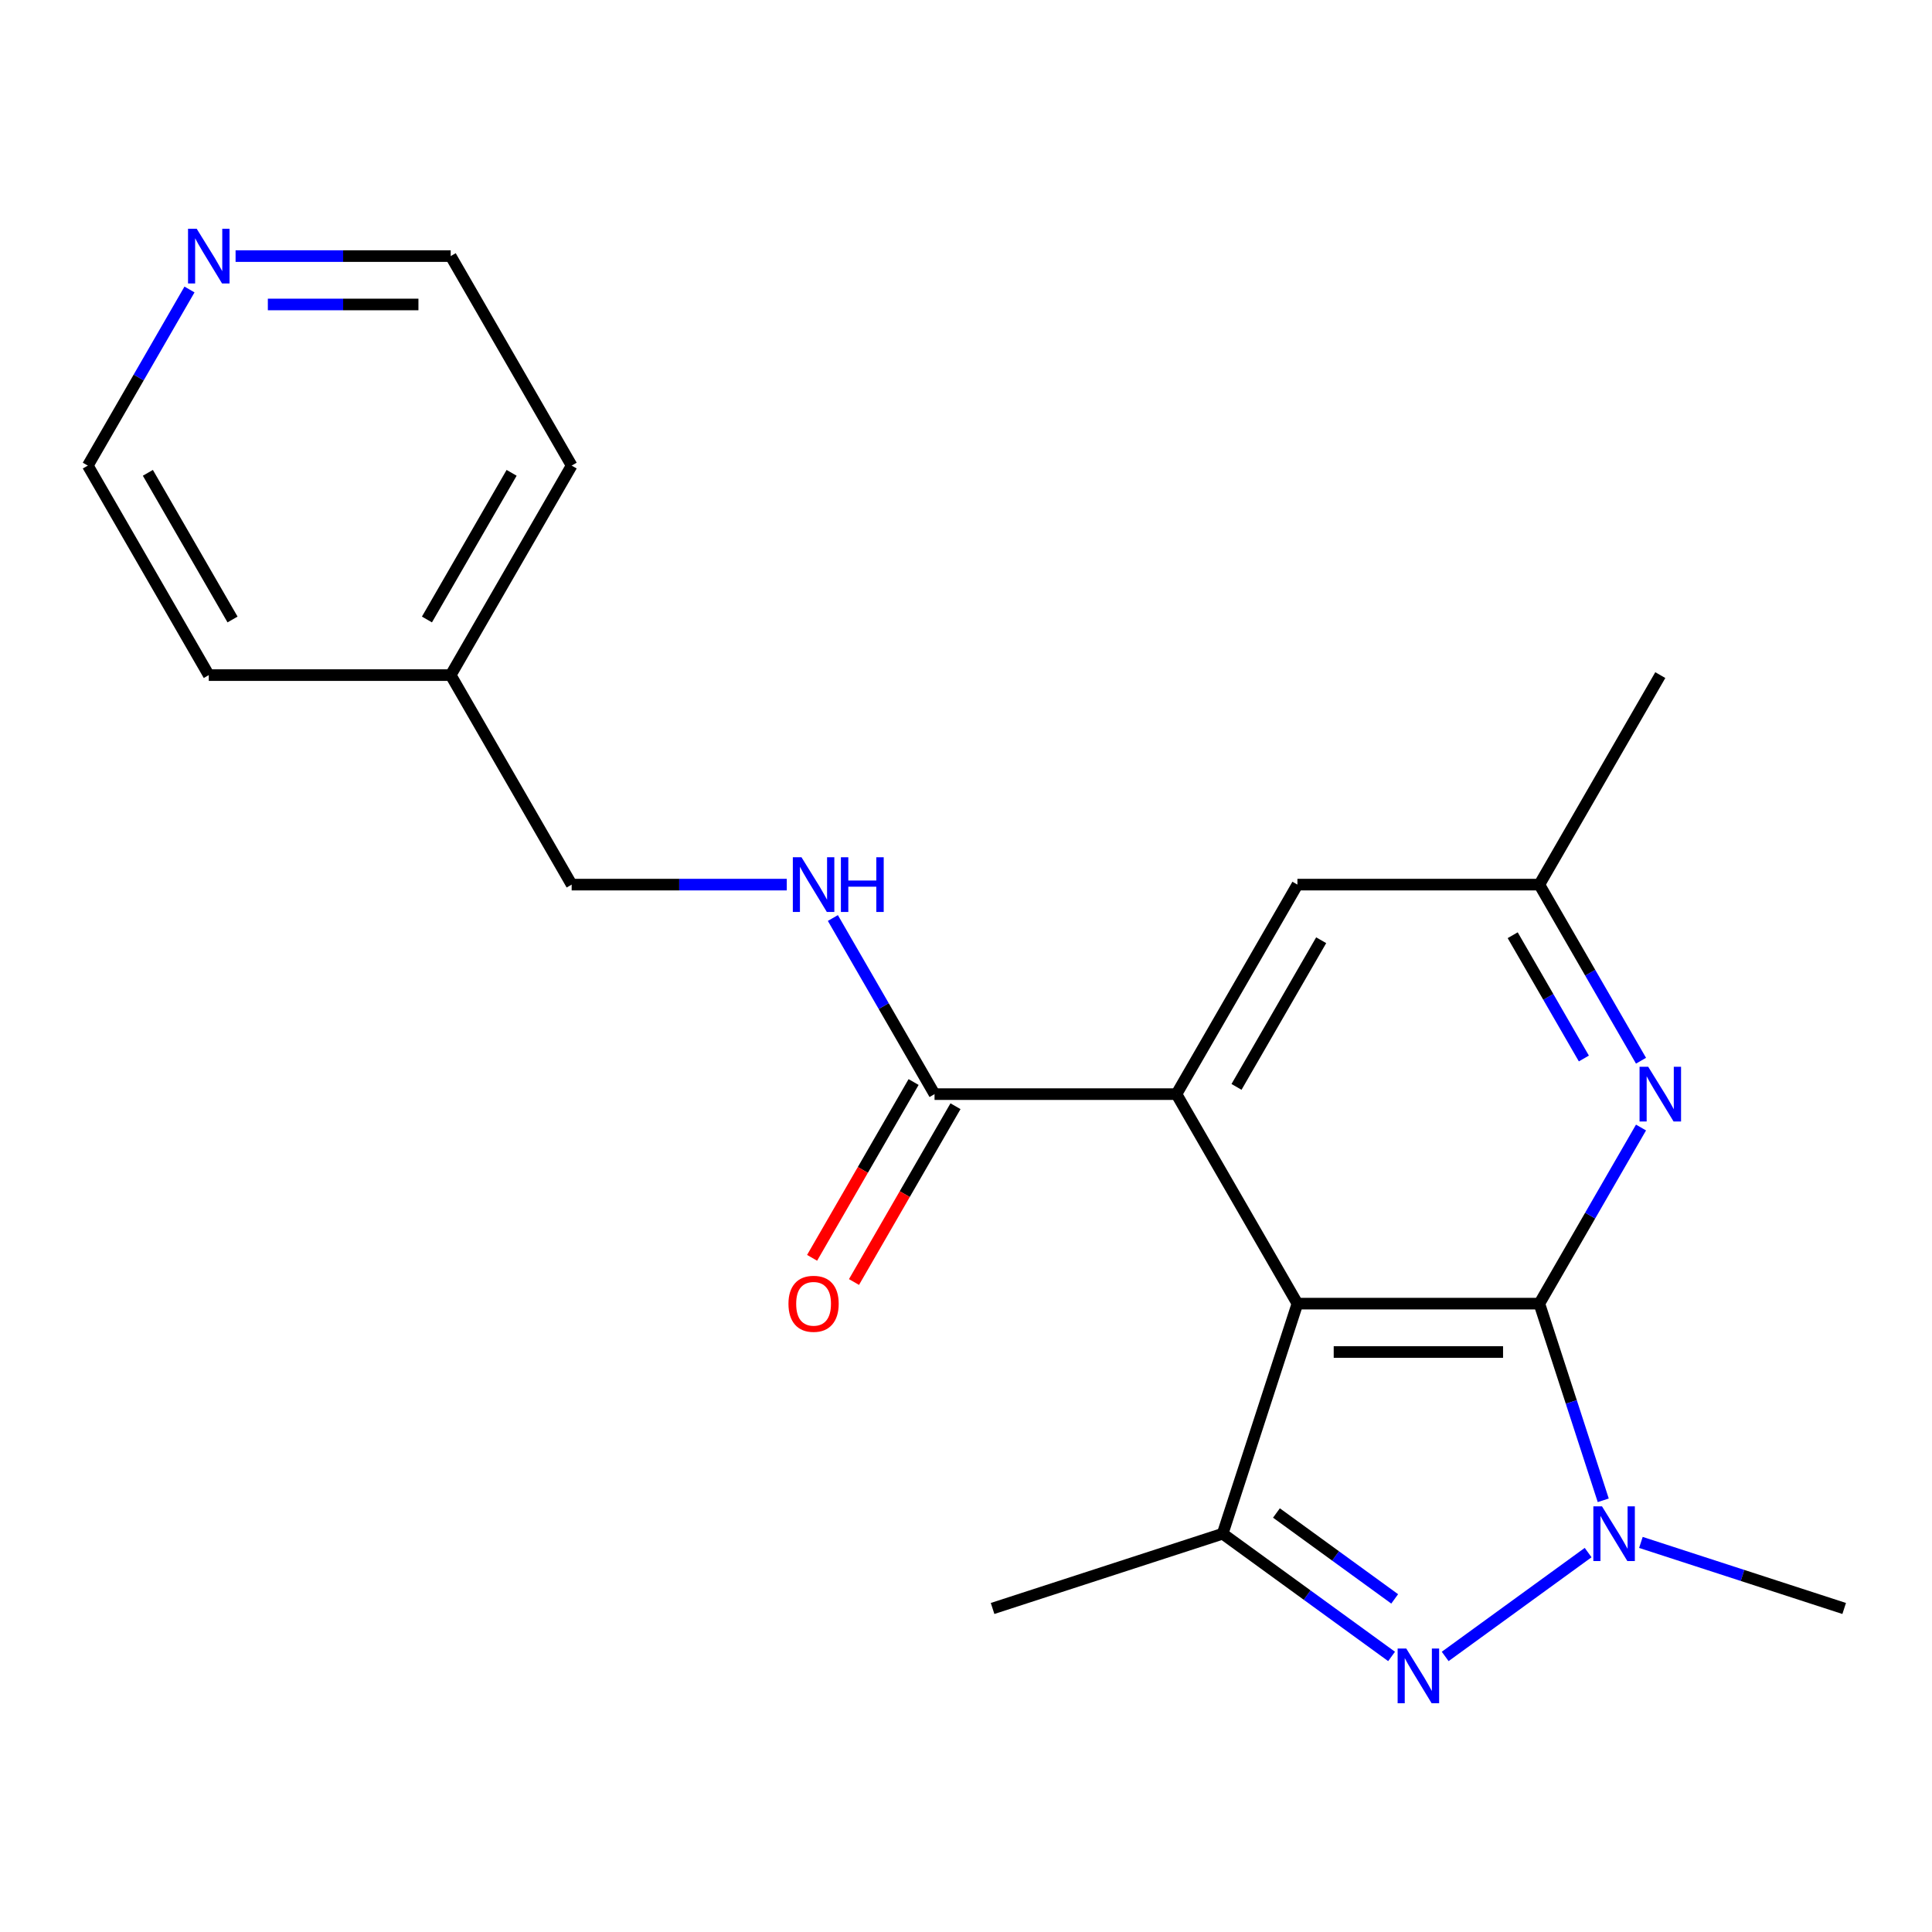 <?xml version='1.0' encoding='iso-8859-1'?>
<svg version='1.1' baseProfile='full'
              xmlns='http://www.w3.org/2000/svg'
                      xmlns:rdkit='http://www.rdkit.org/xml'
                      xmlns:xlink='http://www.w3.org/1999/xlink'
                  xml:space='preserve'
width='1000px' height='1000px' viewBox='0 0 1000 1000'>
<!-- END OF HEADER -->
<rect style='opacity:1.0;fill:#FFFFFF;stroke:none' width='1000' height='1000' x='0' y='0'> </rect>
<path class='bond-0' d='M 796.762,674.759 L 671.544,674.759' style='fill:none;fill-rule:evenodd;stroke:#000000;stroke-width:6px;stroke-linecap:butt;stroke-linejoin:miter;stroke-opacity:1' />
<path class='bond-0' d='M 777.979,699.803 L 690.327,699.803' style='fill:none;fill-rule:evenodd;stroke:#000000;stroke-width:6px;stroke-linecap:butt;stroke-linejoin:miter;stroke-opacity:1' />
<path class='bond-2' d='M 796.762,674.759 L 813.3,725.659' style='fill:none;fill-rule:evenodd;stroke:#000000;stroke-width:6px;stroke-linecap:butt;stroke-linejoin:miter;stroke-opacity:1' />
<path class='bond-2' d='M 813.3,725.659 L 829.838,776.558' style='fill:none;fill-rule:evenodd;stroke:#0000FF;stroke-width:6px;stroke-linecap:butt;stroke-linejoin:miter;stroke-opacity:1' />
<path class='bond-5' d='M 796.762,674.759 L 823.075,629.184' style='fill:none;fill-rule:evenodd;stroke:#000000;stroke-width:6px;stroke-linecap:butt;stroke-linejoin:miter;stroke-opacity:1' />
<path class='bond-5' d='M 823.075,629.184 L 849.388,583.608' style='fill:none;fill-rule:evenodd;stroke:#0000FF;stroke-width:6px;stroke-linecap:butt;stroke-linejoin:miter;stroke-opacity:1' />
<path class='bond-3' d='M 671.544,674.759 L 632.849,793.849' style='fill:none;fill-rule:evenodd;stroke:#000000;stroke-width:6px;stroke-linecap:butt;stroke-linejoin:miter;stroke-opacity:1' />
<path class='bond-4' d='M 671.544,674.759 L 608.935,566.318' style='fill:none;fill-rule:evenodd;stroke:#000000;stroke-width:6px;stroke-linecap:butt;stroke-linejoin:miter;stroke-opacity:1' />
<path class='bond-1' d='M 748.023,857.372 L 822.014,803.615' style='fill:none;fill-rule:evenodd;stroke:#0000FF;stroke-width:6px;stroke-linecap:butt;stroke-linejoin:miter;stroke-opacity:1' />
<path class='bond-21' d='M 720.282,857.372 L 676.566,825.611' style='fill:none;fill-rule:evenodd;stroke:#0000FF;stroke-width:6px;stroke-linecap:butt;stroke-linejoin:miter;stroke-opacity:1' />
<path class='bond-21' d='M 676.566,825.611 L 632.849,793.849' style='fill:none;fill-rule:evenodd;stroke:#000000;stroke-width:6px;stroke-linecap:butt;stroke-linejoin:miter;stroke-opacity:1' />
<path class='bond-21' d='M 721.888,827.583 L 691.286,805.35' style='fill:none;fill-rule:evenodd;stroke:#0000FF;stroke-width:6px;stroke-linecap:butt;stroke-linejoin:miter;stroke-opacity:1' />
<path class='bond-21' d='M 691.286,805.35 L 660.685,783.117' style='fill:none;fill-rule:evenodd;stroke:#000000;stroke-width:6px;stroke-linecap:butt;stroke-linejoin:miter;stroke-opacity:1' />
<path class='bond-13' d='M 849.327,798.355 L 901.936,815.449' style='fill:none;fill-rule:evenodd;stroke:#0000FF;stroke-width:6px;stroke-linecap:butt;stroke-linejoin:miter;stroke-opacity:1' />
<path class='bond-13' d='M 901.936,815.449 L 954.545,832.543' style='fill:none;fill-rule:evenodd;stroke:#000000;stroke-width:6px;stroke-linecap:butt;stroke-linejoin:miter;stroke-opacity:1' />
<path class='bond-14' d='M 632.849,793.849 L 513.76,832.543' style='fill:none;fill-rule:evenodd;stroke:#000000;stroke-width:6px;stroke-linecap:butt;stroke-linejoin:miter;stroke-opacity:1' />
<path class='bond-6' d='M 608.935,566.318 L 483.717,566.318' style='fill:none;fill-rule:evenodd;stroke:#000000;stroke-width:6px;stroke-linecap:butt;stroke-linejoin:miter;stroke-opacity:1' />
<path class='bond-22' d='M 608.935,566.318 L 671.544,457.876' style='fill:none;fill-rule:evenodd;stroke:#000000;stroke-width:6px;stroke-linecap:butt;stroke-linejoin:miter;stroke-opacity:1' />
<path class='bond-22' d='M 640.015,562.573 L 683.841,486.664' style='fill:none;fill-rule:evenodd;stroke:#000000;stroke-width:6px;stroke-linecap:butt;stroke-linejoin:miter;stroke-opacity:1' />
<path class='bond-9' d='M 849.388,549.027 L 823.075,503.451' style='fill:none;fill-rule:evenodd;stroke:#0000FF;stroke-width:6px;stroke-linecap:butt;stroke-linejoin:miter;stroke-opacity:1' />
<path class='bond-9' d='M 823.075,503.451 L 796.762,457.876' style='fill:none;fill-rule:evenodd;stroke:#000000;stroke-width:6px;stroke-linecap:butt;stroke-linejoin:miter;stroke-opacity:1' />
<path class='bond-9' d='M 819.806,547.876 L 801.387,515.973' style='fill:none;fill-rule:evenodd;stroke:#0000FF;stroke-width:6px;stroke-linecap:butt;stroke-linejoin:miter;stroke-opacity:1' />
<path class='bond-9' d='M 801.387,515.973 L 782.967,484.07' style='fill:none;fill-rule:evenodd;stroke:#000000;stroke-width:6px;stroke-linecap:butt;stroke-linejoin:miter;stroke-opacity:1' />
<path class='bond-7' d='M 483.717,566.318 L 457.404,520.742' style='fill:none;fill-rule:evenodd;stroke:#000000;stroke-width:6px;stroke-linecap:butt;stroke-linejoin:miter;stroke-opacity:1' />
<path class='bond-7' d='M 457.404,520.742 L 431.091,475.166' style='fill:none;fill-rule:evenodd;stroke:#0000FF;stroke-width:6px;stroke-linecap:butt;stroke-linejoin:miter;stroke-opacity:1' />
<path class='bond-10' d='M 472.873,560.057 L 446.606,605.552' style='fill:none;fill-rule:evenodd;stroke:#000000;stroke-width:6px;stroke-linecap:butt;stroke-linejoin:miter;stroke-opacity:1' />
<path class='bond-10' d='M 446.606,605.552 L 420.339,651.048' style='fill:none;fill-rule:evenodd;stroke:#FF0000;stroke-width:6px;stroke-linecap:butt;stroke-linejoin:miter;stroke-opacity:1' />
<path class='bond-10' d='M 494.561,572.578 L 468.294,618.074' style='fill:none;fill-rule:evenodd;stroke:#000000;stroke-width:6px;stroke-linecap:butt;stroke-linejoin:miter;stroke-opacity:1' />
<path class='bond-10' d='M 468.294,618.074 L 442.027,663.57' style='fill:none;fill-rule:evenodd;stroke:#FF0000;stroke-width:6px;stroke-linecap:butt;stroke-linejoin:miter;stroke-opacity:1' />
<path class='bond-12' d='M 407.238,457.876 L 351.564,457.876' style='fill:none;fill-rule:evenodd;stroke:#0000FF;stroke-width:6px;stroke-linecap:butt;stroke-linejoin:miter;stroke-opacity:1' />
<path class='bond-12' d='M 351.564,457.876 L 295.89,457.876' style='fill:none;fill-rule:evenodd;stroke:#000000;stroke-width:6px;stroke-linecap:butt;stroke-linejoin:miter;stroke-opacity:1' />
<path class='bond-8' d='M 671.544,457.876 L 796.762,457.876' style='fill:none;fill-rule:evenodd;stroke:#000000;stroke-width:6px;stroke-linecap:butt;stroke-linejoin:miter;stroke-opacity:1' />
<path class='bond-18' d='M 796.762,457.876 L 859.371,349.434' style='fill:none;fill-rule:evenodd;stroke:#000000;stroke-width:6px;stroke-linecap:butt;stroke-linejoin:miter;stroke-opacity:1' />
<path class='bond-11' d='M 121.934,132.55 L 177.608,132.55' style='fill:none;fill-rule:evenodd;stroke:#0000FF;stroke-width:6px;stroke-linecap:butt;stroke-linejoin:miter;stroke-opacity:1' />
<path class='bond-11' d='M 177.608,132.55 L 233.281,132.55' style='fill:none;fill-rule:evenodd;stroke:#000000;stroke-width:6px;stroke-linecap:butt;stroke-linejoin:miter;stroke-opacity:1' />
<path class='bond-11' d='M 138.636,157.594 L 177.608,157.594' style='fill:none;fill-rule:evenodd;stroke:#0000FF;stroke-width:6px;stroke-linecap:butt;stroke-linejoin:miter;stroke-opacity:1' />
<path class='bond-11' d='M 177.608,157.594 L 216.579,157.594' style='fill:none;fill-rule:evenodd;stroke:#000000;stroke-width:6px;stroke-linecap:butt;stroke-linejoin:miter;stroke-opacity:1' />
<path class='bond-23' d='M 98.081,149.841 L 71.768,195.416' style='fill:none;fill-rule:evenodd;stroke:#0000FF;stroke-width:6px;stroke-linecap:butt;stroke-linejoin:miter;stroke-opacity:1' />
<path class='bond-23' d='M 71.768,195.416 L 45.455,240.992' style='fill:none;fill-rule:evenodd;stroke:#000000;stroke-width:6px;stroke-linecap:butt;stroke-linejoin:miter;stroke-opacity:1' />
<path class='bond-15' d='M 295.89,457.876 L 233.281,349.434' style='fill:none;fill-rule:evenodd;stroke:#000000;stroke-width:6px;stroke-linecap:butt;stroke-linejoin:miter;stroke-opacity:1' />
<path class='bond-19' d='M 233.281,349.434 L 108.063,349.434' style='fill:none;fill-rule:evenodd;stroke:#000000;stroke-width:6px;stroke-linecap:butt;stroke-linejoin:miter;stroke-opacity:1' />
<path class='bond-20' d='M 233.281,349.434 L 295.89,240.992' style='fill:none;fill-rule:evenodd;stroke:#000000;stroke-width:6px;stroke-linecap:butt;stroke-linejoin:miter;stroke-opacity:1' />
<path class='bond-20' d='M 220.984,320.646 L 264.811,244.736' style='fill:none;fill-rule:evenodd;stroke:#000000;stroke-width:6px;stroke-linecap:butt;stroke-linejoin:miter;stroke-opacity:1' />
<path class='bond-16' d='M 45.455,240.992 L 108.063,349.434' style='fill:none;fill-rule:evenodd;stroke:#000000;stroke-width:6px;stroke-linecap:butt;stroke-linejoin:miter;stroke-opacity:1' />
<path class='bond-16' d='M 76.534,244.736 L 120.361,320.646' style='fill:none;fill-rule:evenodd;stroke:#000000;stroke-width:6px;stroke-linecap:butt;stroke-linejoin:miter;stroke-opacity:1' />
<path class='bond-17' d='M 233.281,132.55 L 295.89,240.992' style='fill:none;fill-rule:evenodd;stroke:#000000;stroke-width:6px;stroke-linecap:butt;stroke-linejoin:miter;stroke-opacity:1' />
<path  class='atom-2' d='M 727.893 853.29
L 737.173 868.29
Q 738.093 869.77, 739.573 872.45
Q 741.053 875.13, 741.133 875.29
L 741.133 853.29
L 744.893 853.29
L 744.893 881.61
L 741.013 881.61
L 731.053 865.21
Q 729.893 863.29, 728.653 861.09
Q 727.453 858.89, 727.093 858.21
L 727.093 881.61
L 723.413 881.61
L 723.413 853.29
L 727.893 853.29
' fill='#0000FF'/>
<path  class='atom-3' d='M 829.196 779.689
L 838.476 794.689
Q 839.396 796.169, 840.876 798.849
Q 842.356 801.529, 842.436 801.689
L 842.436 779.689
L 846.196 779.689
L 846.196 808.009
L 842.316 808.009
L 832.356 791.609
Q 831.196 789.689, 829.956 787.489
Q 828.756 785.289, 828.396 784.609
L 828.396 808.009
L 824.716 808.009
L 824.716 779.689
L 829.196 779.689
' fill='#0000FF'/>
<path  class='atom-6' d='M 853.111 552.158
L 862.391 567.158
Q 863.311 568.638, 864.791 571.318
Q 866.271 573.998, 866.351 574.158
L 866.351 552.158
L 870.111 552.158
L 870.111 580.478
L 866.231 580.478
L 856.271 564.078
Q 855.111 562.158, 853.871 559.958
Q 852.671 557.758, 852.311 557.078
L 852.311 580.478
L 848.631 580.478
L 848.631 552.158
L 853.111 552.158
' fill='#0000FF'/>
<path  class='atom-8' d='M 414.848 443.716
L 424.128 458.716
Q 425.048 460.196, 426.528 462.876
Q 428.008 465.556, 428.088 465.716
L 428.088 443.716
L 431.848 443.716
L 431.848 472.036
L 427.968 472.036
L 418.008 455.636
Q 416.848 453.716, 415.608 451.516
Q 414.408 449.316, 414.048 448.636
L 414.048 472.036
L 410.368 472.036
L 410.368 443.716
L 414.848 443.716
' fill='#0000FF'/>
<path  class='atom-8' d='M 435.248 443.716
L 439.088 443.716
L 439.088 455.756
L 453.568 455.756
L 453.568 443.716
L 457.408 443.716
L 457.408 472.036
L 453.568 472.036
L 453.568 458.956
L 439.088 458.956
L 439.088 472.036
L 435.248 472.036
L 435.248 443.716
' fill='#0000FF'/>
<path  class='atom-11' d='M 408.108 674.839
Q 408.108 668.039, 411.468 664.239
Q 414.828 660.439, 421.108 660.439
Q 427.388 660.439, 430.748 664.239
Q 434.108 668.039, 434.108 674.839
Q 434.108 681.719, 430.708 685.639
Q 427.308 689.519, 421.108 689.519
Q 414.868 689.519, 411.468 685.639
Q 408.108 681.759, 408.108 674.839
M 421.108 686.319
Q 425.428 686.319, 427.748 683.439
Q 430.108 680.519, 430.108 674.839
Q 430.108 669.279, 427.748 666.479
Q 425.428 663.639, 421.108 663.639
Q 416.788 663.639, 414.428 666.439
Q 412.108 669.239, 412.108 674.839
Q 412.108 680.559, 414.428 683.439
Q 416.788 686.319, 421.108 686.319
' fill='#FF0000'/>
<path  class='atom-12' d='M 101.803 118.39
L 111.083 133.39
Q 112.003 134.87, 113.483 137.55
Q 114.963 140.23, 115.043 140.39
L 115.043 118.39
L 118.803 118.39
L 118.803 146.71
L 114.923 146.71
L 104.963 130.31
Q 103.803 128.39, 102.563 126.19
Q 101.363 123.99, 101.003 123.31
L 101.003 146.71
L 97.323 146.71
L 97.323 118.39
L 101.803 118.39
' fill='#0000FF'/>
</svg>
